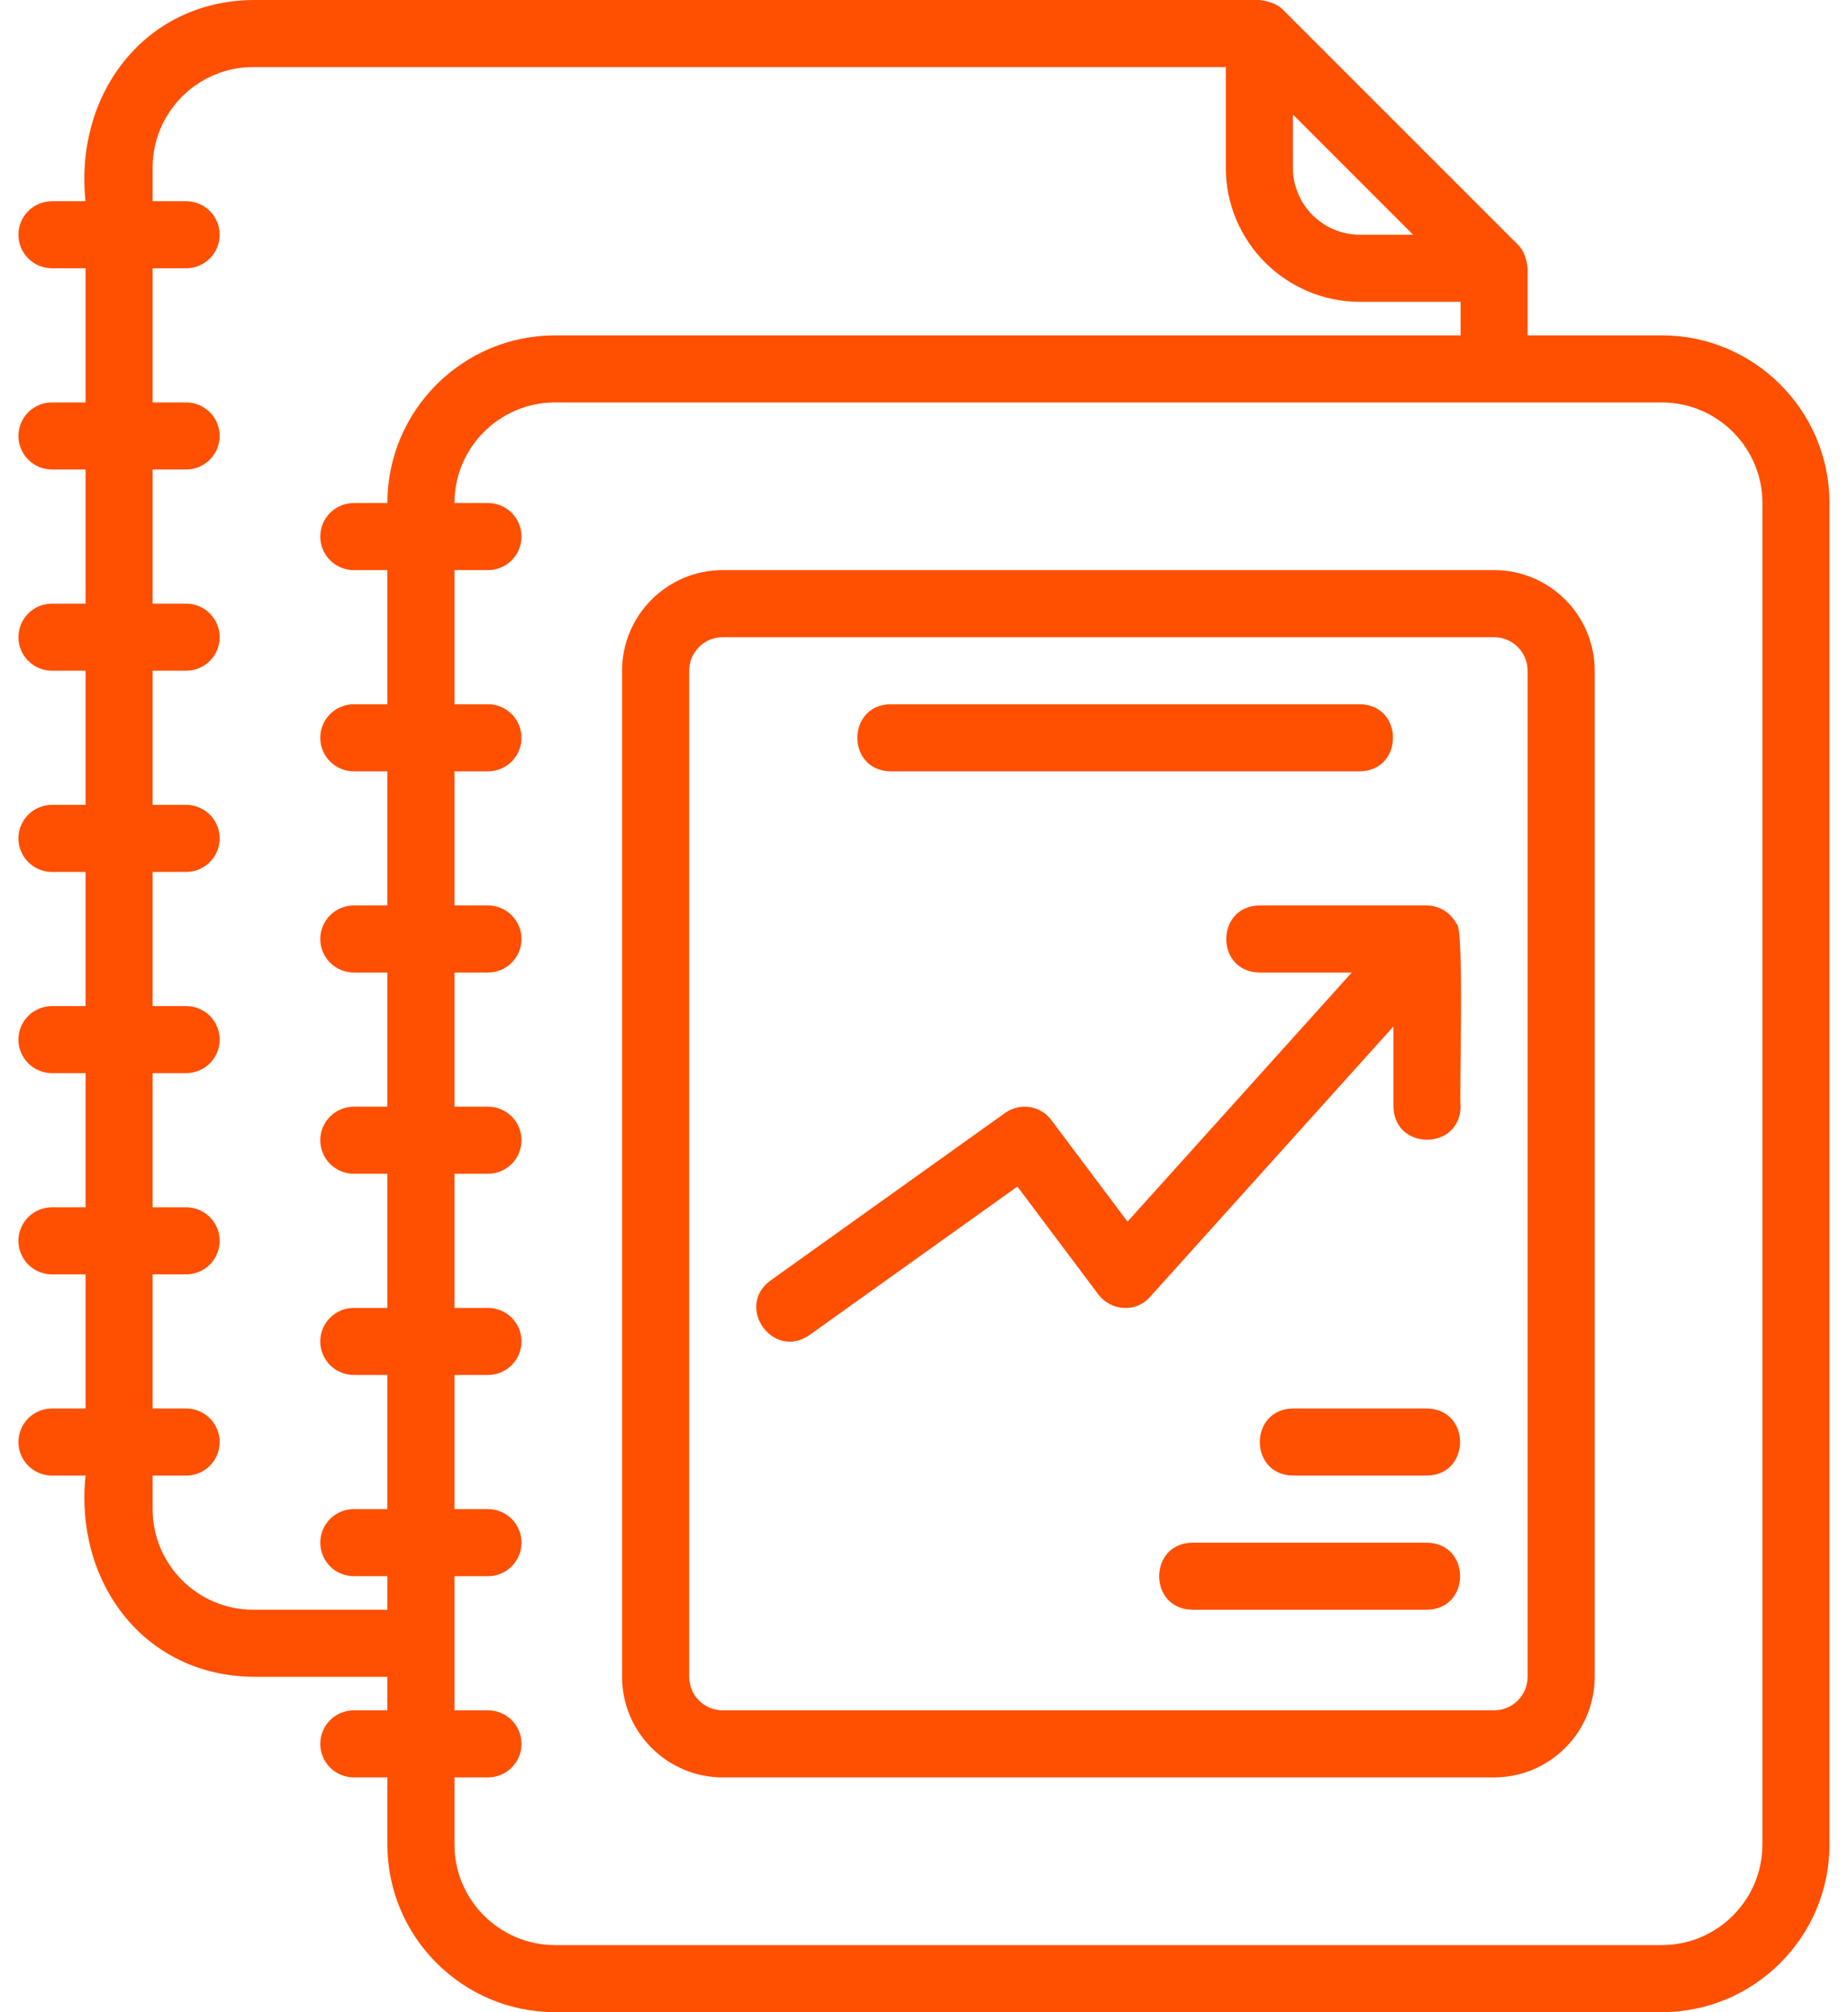 <svg width="45" height="49" viewBox="0 0 45 49" fill="none" xmlns="http://www.w3.org/2000/svg">
<path d="M40.466 8.167H37.199V6.533C37.175 6.323 37.118 6.11 36.96 5.956L31.243 0.239C31.088 0.082 30.876 0.024 30.666 0H6.166C3.493 0.025 1.808 2.328 2.083 4.9H1.266C1.049 4.9 0.842 4.986 0.688 5.139C0.535 5.292 0.449 5.5 0.449 5.717C0.449 5.933 0.535 6.141 0.688 6.294C0.842 6.447 1.049 6.533 1.266 6.533H2.083V9.8H1.266C1.049 9.8 0.842 9.886 0.688 10.039C0.535 10.192 0.449 10.4 0.449 10.617C0.449 10.833 0.535 11.041 0.688 11.194C0.842 11.347 1.049 11.433 1.266 11.433H2.083V14.7H1.266C1.049 14.7 0.842 14.786 0.688 14.939C0.535 15.092 0.449 15.3 0.449 15.517C0.449 15.733 0.535 15.941 0.688 16.094C0.842 16.247 1.049 16.333 1.266 16.333H2.083V19.6H1.266C1.049 19.6 0.842 19.686 0.688 19.839C0.535 19.992 0.449 20.2 0.449 20.417C0.449 20.633 0.535 20.841 0.688 20.994C0.842 21.147 1.049 21.233 1.266 21.233H2.083V24.5H1.266C1.049 24.5 0.842 24.586 0.688 24.739C0.535 24.892 0.449 25.1 0.449 25.317C0.449 25.533 0.535 25.741 0.688 25.894C0.842 26.047 1.049 26.133 1.266 26.133H2.083V29.4H1.266C1.049 29.4 0.842 29.486 0.688 29.639C0.535 29.792 0.449 30 0.449 30.217C0.449 30.433 0.535 30.641 0.688 30.794C0.842 30.947 1.049 31.033 1.266 31.033H2.083V34.3H1.266C1.049 34.3 0.842 34.386 0.688 34.539C0.535 34.692 0.449 34.9 0.449 35.117C0.449 35.333 0.535 35.541 0.688 35.694C0.842 35.847 1.049 35.933 1.266 35.933H2.083C1.813 38.508 3.484 40.806 6.166 40.833H9.433V41.65H8.616C8.399 41.65 8.192 41.736 8.038 41.889C7.885 42.042 7.799 42.25 7.799 42.467C7.799 42.683 7.885 42.891 8.038 43.044C8.192 43.197 8.399 43.283 8.616 43.283H9.433V44.917C9.433 47.168 11.264 49 13.516 49H40.466C42.717 49 44.549 47.168 44.549 44.917V12.25C44.549 9.998 42.717 8.167 40.466 8.167ZM31.483 2.788L34.411 5.717H33.116C32.215 5.717 31.483 4.984 31.483 4.083V2.788ZM9.433 12.25H8.616C8.399 12.25 8.192 12.336 8.038 12.489C7.885 12.642 7.799 12.85 7.799 13.067C7.799 13.283 7.885 13.491 8.038 13.644C8.192 13.797 8.399 13.883 8.616 13.883H9.433V17.15H8.616C8.399 17.15 8.192 17.236 8.038 17.389C7.885 17.542 7.799 17.75 7.799 17.967C7.799 18.183 7.885 18.391 8.038 18.544C8.192 18.697 8.399 18.783 8.616 18.783H9.433V22.05H8.616C8.399 22.05 8.192 22.136 8.038 22.289C7.885 22.442 7.799 22.65 7.799 22.867C7.799 23.083 7.885 23.291 8.038 23.444C8.192 23.597 8.399 23.683 8.616 23.683H9.433V26.95H8.616C8.399 26.95 8.192 27.036 8.038 27.189C7.885 27.342 7.799 27.55 7.799 27.767C7.799 27.983 7.885 28.191 8.038 28.344C8.192 28.497 8.399 28.583 8.616 28.583H9.433V31.85H8.616C8.399 31.85 8.192 31.936 8.038 32.089C7.885 32.242 7.799 32.45 7.799 32.667C7.799 32.883 7.885 33.091 8.038 33.244C8.192 33.397 8.399 33.483 8.616 33.483H9.433V36.75H8.616C8.399 36.75 8.192 36.836 8.038 36.989C7.885 37.142 7.799 37.35 7.799 37.567C7.799 37.783 7.885 37.991 8.038 38.144C8.192 38.297 8.399 38.383 8.616 38.383H9.433V39.2H6.166C4.815 39.2 3.716 38.101 3.716 36.75V35.933H4.533C4.749 35.933 4.957 35.847 5.11 35.694C5.263 35.541 5.349 35.333 5.349 35.117C5.349 34.9 5.263 34.692 5.11 34.539C4.957 34.386 4.749 34.3 4.533 34.3H3.716V31.033H4.533C4.749 31.033 4.957 30.947 5.11 30.794C5.263 30.641 5.349 30.433 5.349 30.217C5.349 30 5.263 29.792 5.11 29.639C4.957 29.486 4.749 29.4 4.533 29.4H3.716V26.133H4.533C4.749 26.133 4.957 26.047 5.11 25.894C5.263 25.741 5.349 25.533 5.349 25.317C5.349 25.1 5.263 24.892 5.11 24.739C4.957 24.586 4.749 24.5 4.533 24.5H3.716V21.233H4.533C4.749 21.233 4.957 21.147 5.11 20.994C5.263 20.841 5.349 20.633 5.349 20.417C5.349 20.2 5.263 19.992 5.11 19.839C4.957 19.686 4.749 19.6 4.533 19.6H3.716V16.333H4.533C4.749 16.333 4.957 16.247 5.11 16.094C5.263 15.941 5.349 15.733 5.349 15.517C5.349 15.3 5.263 15.092 5.11 14.939C4.957 14.786 4.749 14.7 4.533 14.7H3.716V11.433H4.533C4.749 11.433 4.957 11.347 5.11 11.194C5.263 11.041 5.349 10.833 5.349 10.617C5.349 10.4 5.263 10.192 5.11 10.039C4.957 9.886 4.749 9.8 4.533 9.8H3.716V6.533H4.533C4.749 6.533 4.957 6.447 5.11 6.294C5.263 6.141 5.349 5.933 5.349 5.717C5.349 5.5 5.263 5.292 5.11 5.139C4.957 4.986 4.749 4.9 4.533 4.9H3.716V4.083C3.716 2.733 4.815 1.633 6.166 1.633H29.849V4.083C29.849 5.885 31.314 7.35 33.116 7.35H35.566V8.167H13.516C11.264 8.167 9.433 9.998 9.433 12.25ZM42.916 44.917C42.916 46.267 41.817 47.367 40.466 47.367H13.516C12.165 47.367 11.066 46.267 11.066 44.917V43.283H11.883C12.099 43.283 12.307 43.197 12.46 43.044C12.613 42.891 12.699 42.683 12.699 42.467C12.699 42.25 12.613 42.042 12.46 41.889C12.307 41.736 12.099 41.65 11.883 41.65H11.066V38.383H11.883C12.099 38.383 12.307 38.297 12.46 38.144C12.613 37.991 12.699 37.783 12.699 37.567C12.699 37.35 12.613 37.142 12.46 36.989C12.307 36.836 12.099 36.75 11.883 36.75H11.066V33.483H11.883C12.099 33.483 12.307 33.397 12.46 33.244C12.613 33.091 12.699 32.883 12.699 32.667C12.699 32.45 12.613 32.242 12.46 32.089C12.307 31.936 12.099 31.85 11.883 31.85H11.066V28.583H11.883C12.099 28.583 12.307 28.497 12.46 28.344C12.613 28.191 12.699 27.983 12.699 27.767C12.699 27.55 12.613 27.342 12.46 27.189C12.307 27.036 12.099 26.95 11.883 26.95H11.066V23.683H11.883C12.099 23.683 12.307 23.597 12.46 23.444C12.613 23.291 12.699 23.083 12.699 22.867C12.699 22.65 12.613 22.442 12.46 22.289C12.307 22.136 12.099 22.05 11.883 22.05H11.066V18.783H11.883C12.099 18.783 12.307 18.697 12.46 18.544C12.613 18.391 12.699 18.183 12.699 17.967C12.699 17.75 12.613 17.542 12.46 17.389C12.307 17.236 12.099 17.15 11.883 17.15H11.066V13.883H11.883C12.099 13.883 12.307 13.797 12.46 13.644C12.613 13.491 12.699 13.283 12.699 13.067C12.699 12.85 12.613 12.642 12.46 12.489C12.307 12.336 12.099 12.25 11.883 12.25H11.066C11.066 10.899 12.165 9.8 13.516 9.8H40.466C41.817 9.8 42.916 10.899 42.916 12.25V44.917Z" fill="#FF4F00"/>
<path d="M36.382 13.883H17.598C16.248 13.883 15.148 14.982 15.148 16.333V40.833C15.148 42.184 16.248 43.283 17.598 43.283H36.382C37.733 43.283 38.832 42.184 38.832 40.833V16.333C38.832 14.982 37.733 13.883 36.382 13.883ZM37.198 40.833C37.198 41.05 37.112 41.258 36.959 41.411C36.806 41.564 36.598 41.65 36.382 41.65H17.598C17.382 41.65 17.174 41.564 17.021 41.411C16.868 41.258 16.782 41.05 16.782 40.833V16.333C16.782 15.883 17.148 15.517 17.598 15.517H36.382C36.833 15.517 37.198 15.883 37.198 16.333V40.833Z" fill="#FF4F00"/>
<path d="M35.469 22.501C35.401 22.367 35.298 22.255 35.172 22.175C35.045 22.096 34.899 22.053 34.749 22.05H30.666C29.594 22.067 29.591 23.665 30.666 23.683H32.916L27.456 29.749L25.602 27.277C25.475 27.106 25.285 26.992 25.074 26.959C24.863 26.927 24.648 26.978 24.474 27.103L18.758 31.186C17.895 31.823 18.825 33.125 19.707 32.514L24.774 28.895L26.746 31.523C26.818 31.62 26.911 31.699 27.017 31.755C27.124 31.812 27.242 31.844 27.362 31.849C27.483 31.858 27.604 31.838 27.716 31.791C27.828 31.744 27.927 31.672 28.006 31.58L33.932 24.995V26.95C33.949 28.022 35.548 28.024 35.566 26.95C35.529 26.773 35.663 22.524 35.469 22.501ZM21.682 18.783H33.116C34.185 18.767 34.192 17.168 33.116 17.15H21.682C20.612 17.166 20.606 18.765 21.682 18.783ZM34.749 37.567H29.032C27.96 37.584 27.957 39.182 29.032 39.2H34.749C35.821 39.183 35.824 37.585 34.749 37.567ZM34.749 34.3H31.482C30.41 34.317 30.408 35.915 31.482 35.933H34.749C35.821 35.916 35.823 34.318 34.749 34.3Z" fill="#FF4F00"/>
</svg>
